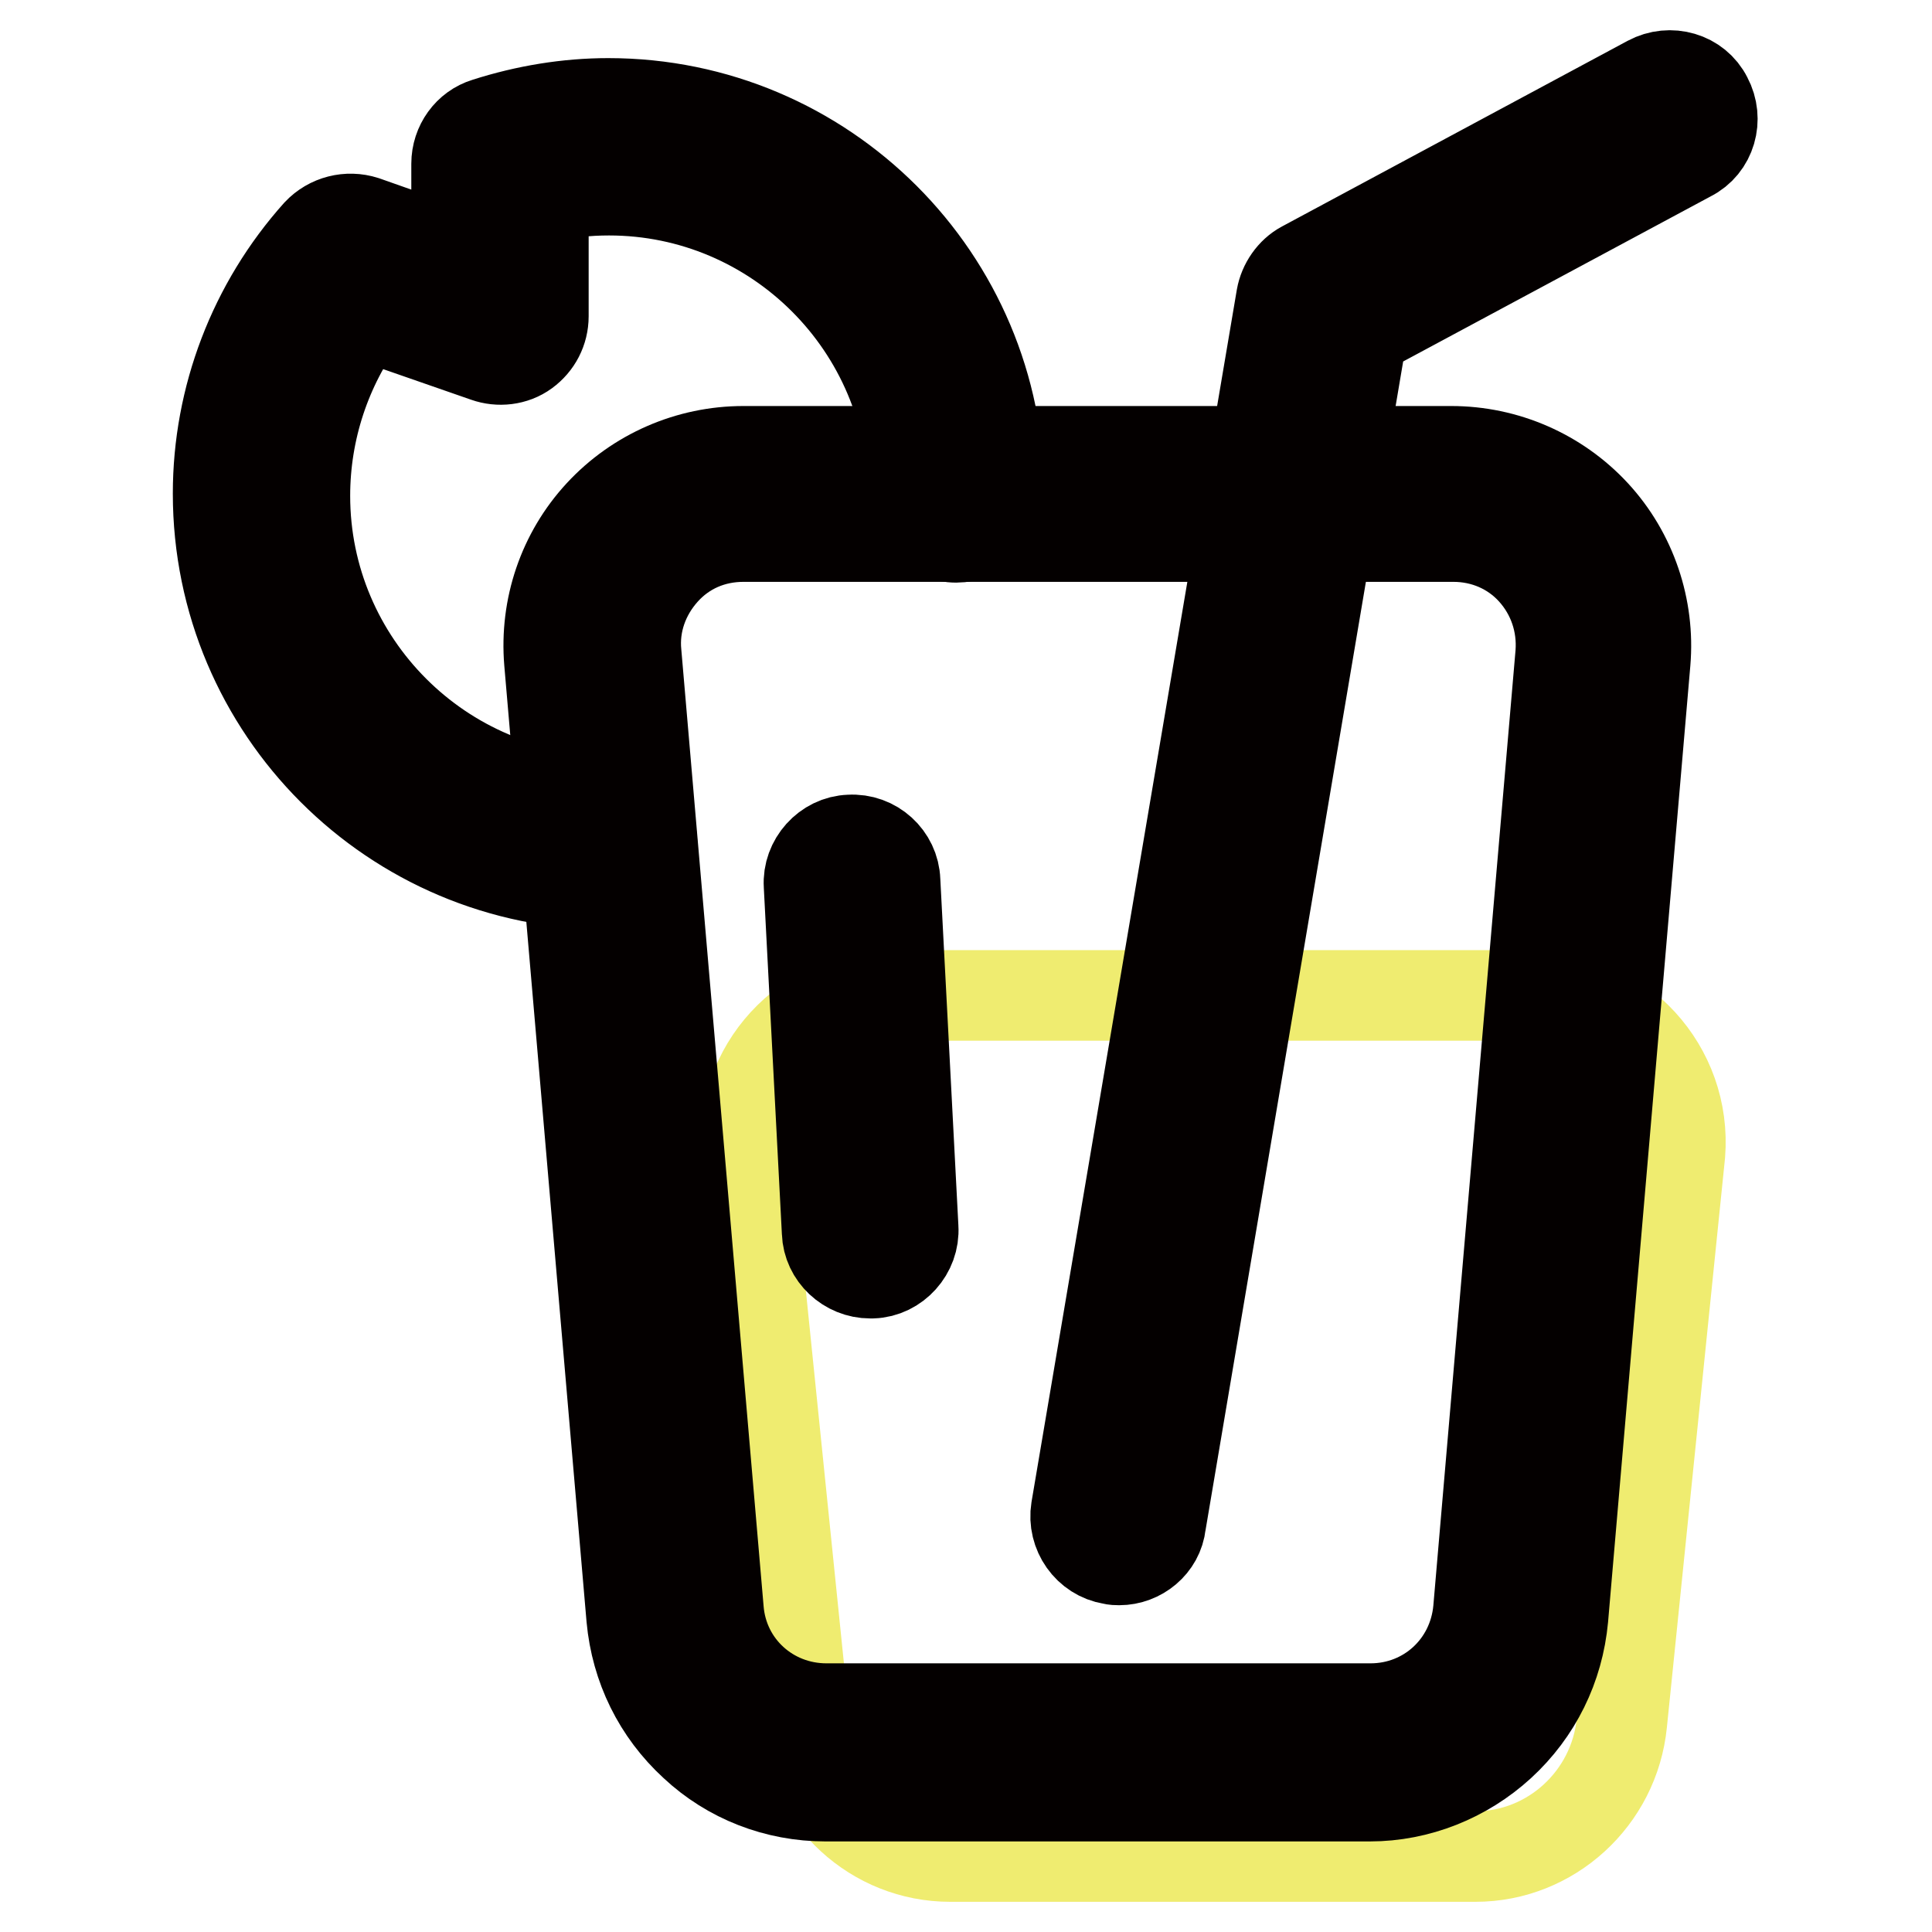 <?xml version="1.0" encoding="utf-8"?>
<!-- Svg Vector Icons : http://www.onlinewebfonts.com/icon -->
<!DOCTYPE svg PUBLIC "-//W3C//DTD SVG 1.1//EN" "http://www.w3.org/Graphics/SVG/1.1/DTD/svg11.dtd">
<svg version="1.1" xmlns="http://www.w3.org/2000/svg" xmlns:xlink="http://www.w3.org/1999/xlink" x="0px" y="0px" viewBox="0 0 256 256" enable-background="new 0 0 256 256" xml:space="preserve">
<g> <path stroke-width="12" fill-opacity="0" stroke="#efec70"  d="M195.5,246h-69.6c-10,0-18.4-7.7-19.3-17.7l-7.7-75.4c-1-11.3,7.9-21,19.3-21h85.1c11.3,0,20.2,9.7,19.3,21 l-7.7,75.4C213.9,238.3,205.5,246,195.5,246L195.5,246z"/> <path stroke-width="12" fill-opacity="0" stroke="#040000"  d="M181.5,238h-72.1c-6.5,0-12.7-2.4-17.4-6.8c-4.8-4.4-7.7-10.3-8.3-16.8L72.8,87.7 c-0.6-7.2,1.8-14.3,6.7-19.6c4.9-5.3,11.8-8.3,19-8.3h93.8c7.2,0,14.1,3,19,8.3c4.9,5.3,7.3,12.5,6.7,19.6l-10.9,126.7 c-0.6,6.5-3.5,12.4-8.3,16.8C194.1,235.5,187.9,238,181.5,238L181.5,238z M98.5,71.1c-4.1,0-7.8,1.6-10.5,4.6 c-2.7,3-4.1,6.9-3.7,10.9l10.9,126.7c0.6,7.5,6.8,13.1,14.3,13.1h72.1c7.5,0,13.6-5.6,14.3-13.1l10.9-126.7c0.3-4-1-7.9-3.7-10.9 c-2.7-3-6.5-4.6-10.5-4.6H98.5z"/> <path stroke-width="12" fill-opacity="0" stroke="#040000"  d="M115.3,168.7c-3,0-5.6-2.4-5.7-5.4l-2.4-46c-0.2-3.1,2.3-5.9,5.4-6c3.2-0.2,5.9,2.3,6,5.4l2.4,46 c0.2,3.1-2.3,5.9-5.4,6C115.5,168.7,115.5,168.7,115.3,168.7z M80.7,117.2c-28.6,0-51.8-23.2-51.8-51.8c0-12.7,4.7-25,13.2-34.5 c1.6-1.7,4-2.3,6.2-1.6l12.2,4.3V21.7c0-2.5,1.6-4.7,3.9-5.4c5.3-1.7,10.8-2.6,16.2-2.6c28.6,0,51.8,23.2,51.8,51.8 c0,3.2-2.6,5.7-5.7,5.7c-3.2,0-5.7-2.6-5.7-5.7c0-22.2-18.1-40.3-40.3-40.3c-2.9,0-5.8,0.3-8.7,1v15.7c0,1.9-0.9,3.6-2.4,4.7 c-1.5,1.1-3.5,1.3-5.2,0.7l-16.1-5.6c-5.1,6.9-7.9,15.3-7.9,24c0,22.2,18.1,40.3,40.3,40.3c3.2,0,5.7,2.6,5.7,5.7 C86.5,114.7,83.9,117.2,80.7,117.2z M148.3,206.7c-0.3,0-0.6,0-1-0.1c-3.1-0.5-5.2-3.5-4.7-6.6l27.2-160.6c0.3-1.7,1.4-3.3,2.9-4.1 l45.8-24.6c2.8-1.5,6.3-0.5,7.7,2.3c1.5,2.8,0.5,6.3-2.3,7.7l-43.4,23.3l-26.7,157.9C153.5,204.7,151,206.7,148.3,206.7z"/></g>
</svg>